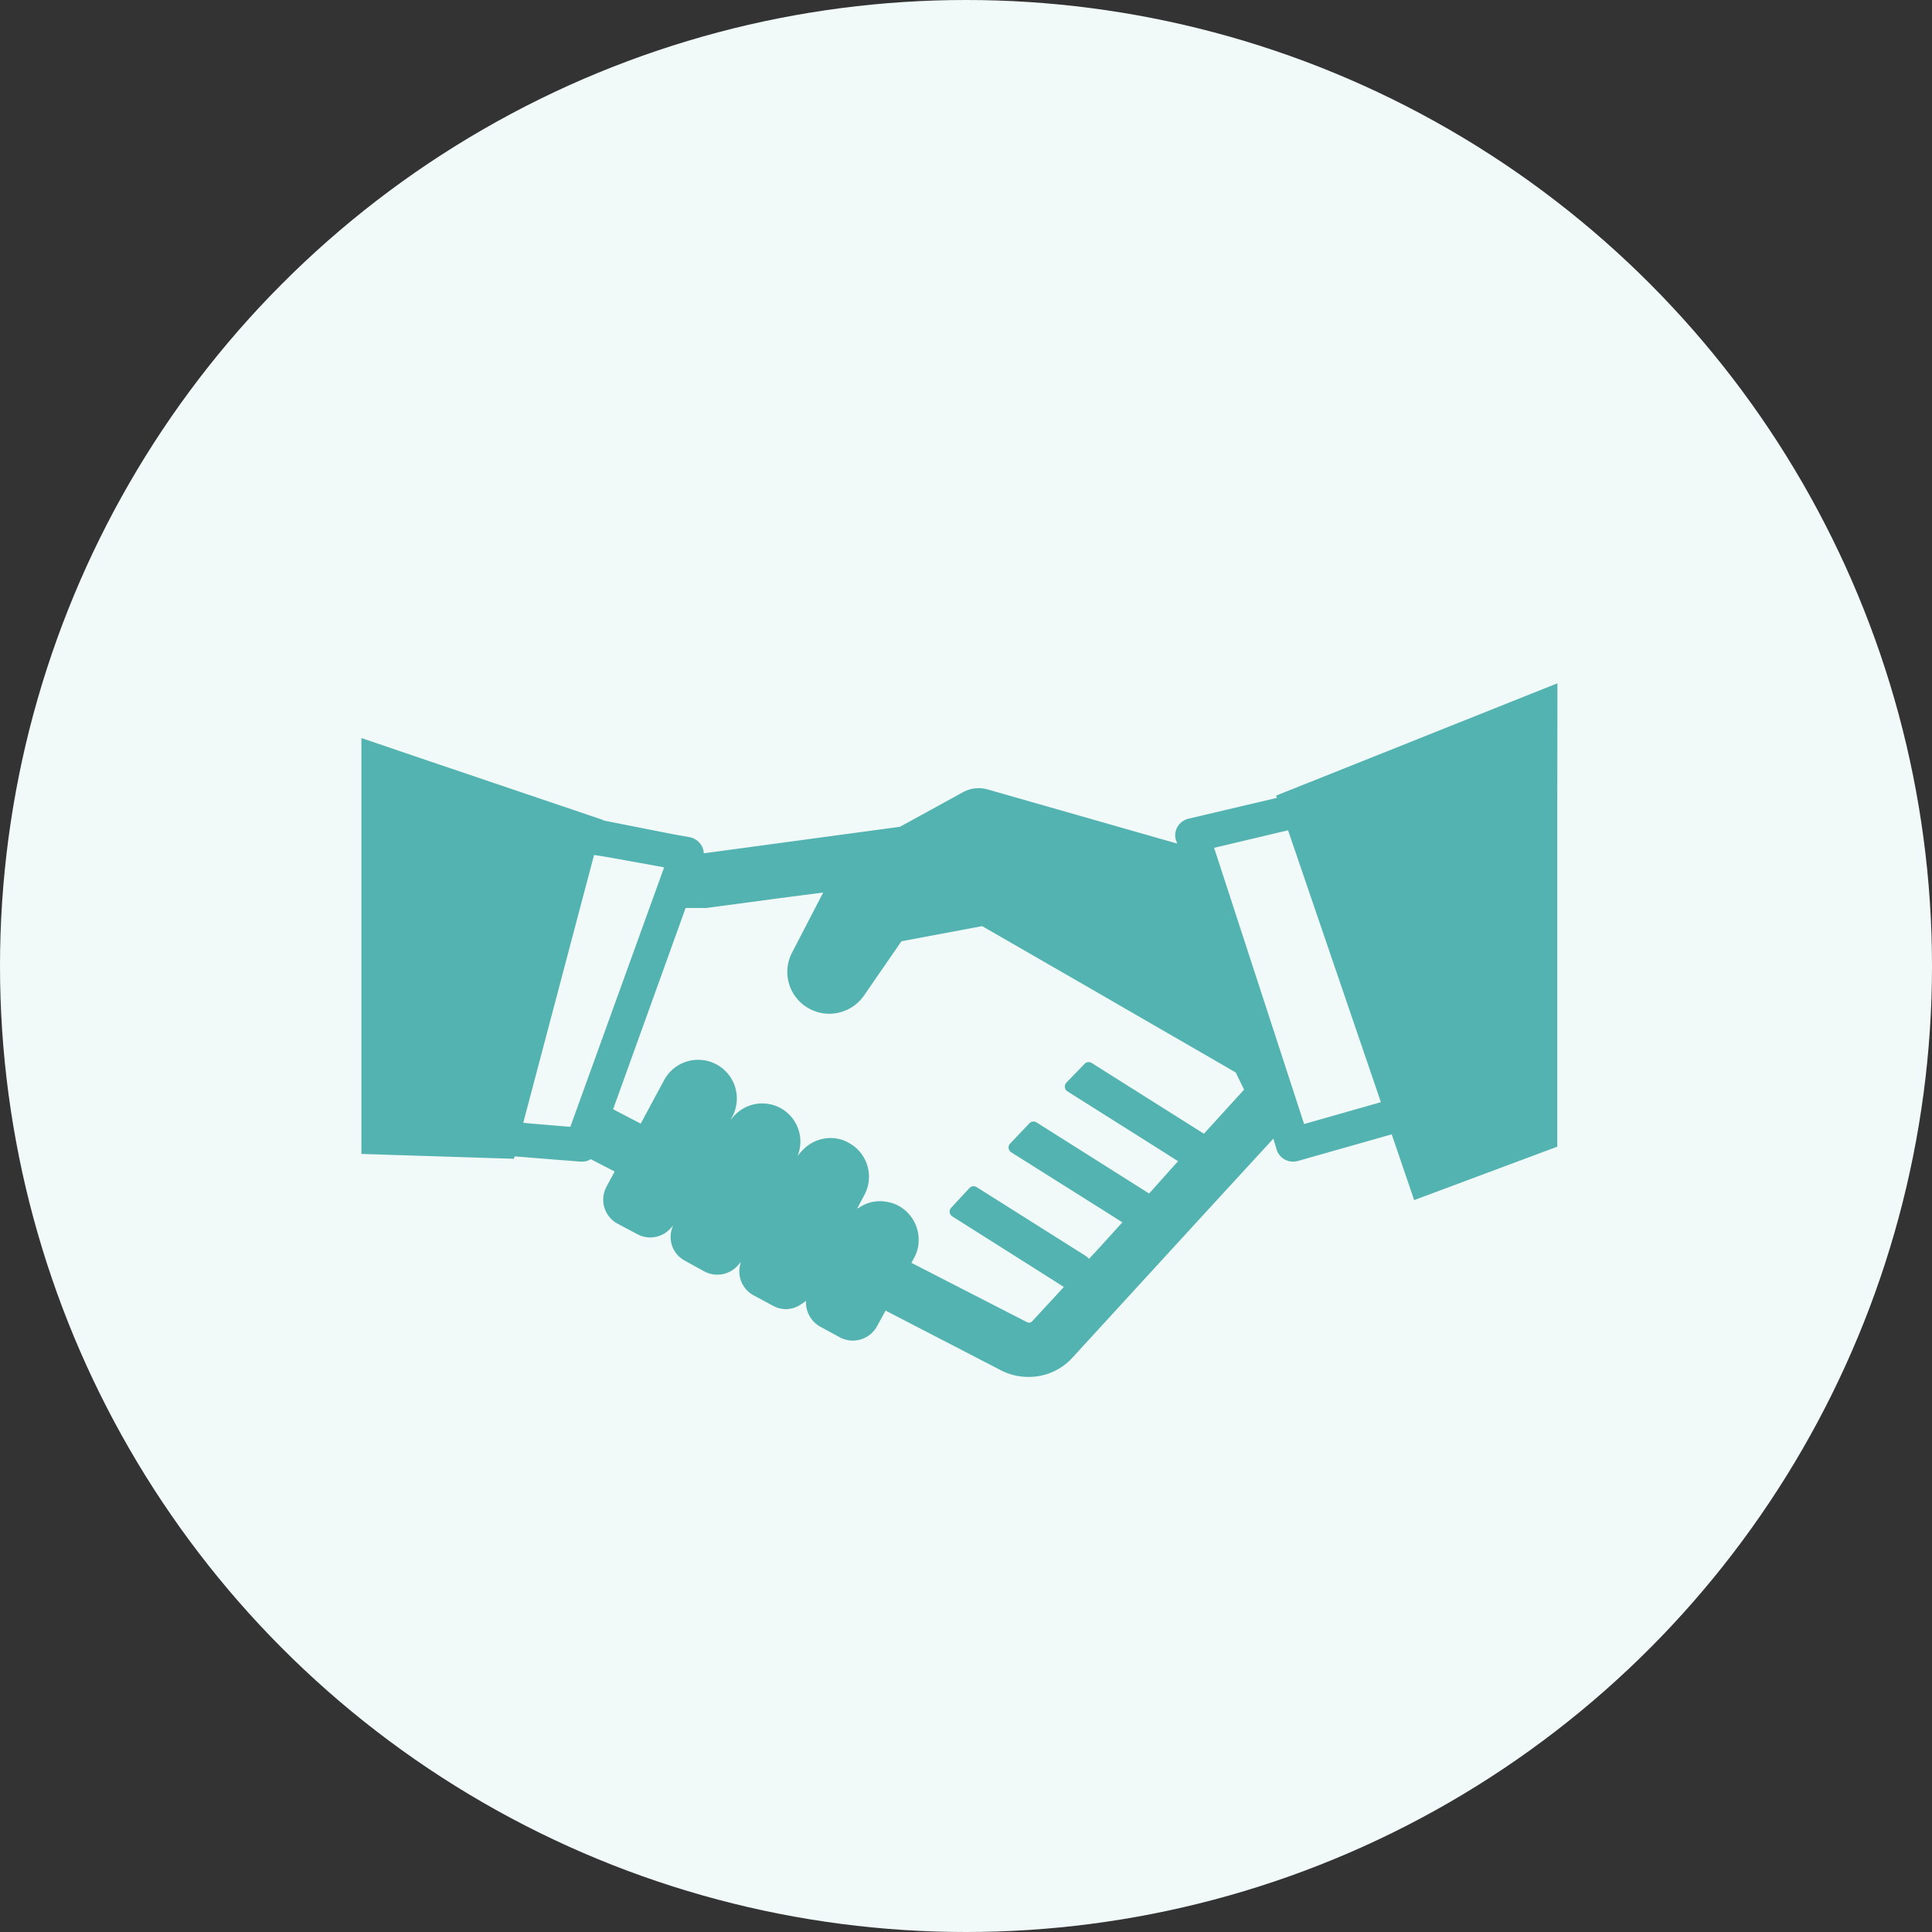 <svg xmlns="http://www.w3.org/2000/svg" width="147" height="147" viewBox="0 0 147 147">
  <rect x="0" y="0" width="147" height="147" fill="#333333" stroke="none"/>
  <g id="グループ_3202" data-name="グループ 3202" transform="translate(-1297 -7005)">
    <circle id="楕円形_624" data-name="楕円形 624" cx="73.5" cy="73.5" r="73.5" transform="translate(1297 7005)" fill="#f1f9f9"/>
    <g id="握手の無料アイコン素材_3" data-name="握手の無料アイコン素材 3" transform="translate(1324.5 6949.424)">
      <path id="パス_3015" data-name="パス 3015" d="M91,107.6l-.01,0v-.031l-21.071,8.414-.3.119h0l-.026.01.07.169h0l-6.753,1.592a1.307,1.307,0,0,0-.824.625,1.265,1.265,0,0,0-.1,1.038l.058.155.013.067-14.417-4.117a2.467,2.467,0,0,0-1.864.209l-4.8,2.633-13.188,1.784-1.741.232a1.2,1.2,0,0,0-.17-.58,1.344,1.344,0,0,0-.882-.64l-1.407-.253L18.4,118l.009-.027L4.484,113.259.028,111.742v.01L0,111.742v31.633l11.6.37.057-.184,5,.4h.114a1.265,1.265,0,0,0,.682-.185l1.815.936,0,0-.611,1.138a2.078,2.078,0,0,0,.825,2.829l1.507.8a2.062,2.062,0,0,0,2.41-.32l.017-.015a1.975,1.975,0,0,0,.152-.161c.052-.054.107-.1.153-.162a2.044,2.044,0,0,0,.892,2.678l1.493.824a2.091,2.091,0,0,0,2.436-.359l.017-.015a2.1,2.1,0,0,0,.16-.178,2.37,2.37,0,0,0,.163-.18,2.071,2.071,0,0,0,.948,2.537l1.507.811a2,2,0,0,0,2.077-.1,2.762,2.762,0,0,0,.412-.29,2.127,2.127,0,0,0,1.079,1.968l1.493.81a2.092,2.092,0,0,0,2.829-.839l.654-1.194,8.844,4.578a4.527,4.527,0,0,0,2.033.469,4.461,4.461,0,0,0,3.326-1.45L64.21,147.843l5.175-5.631.265.88a1.3,1.3,0,0,0,1.237.867,1.527,1.527,0,0,0,.341-.042l7.165-2.033,1.648,4.834.049.144h0l.009.027,10.89-4.066V117.151ZM55.357,151.359a1.238,1.238,0,0,0-.265-.235L46.808,145.9a.432.432,0,0,0-.546.071l-1.389,1.5a.431.431,0,0,0,.086.657l7.217,4.563,1.269.808-2.4,2.6a.331.331,0,0,1-.412.071l-8.618-4.421-.168-.087.2-.369a2.77,2.77,0,0,0,.341-1.138,2.952,2.952,0,0,0-1.535-2.843,2.678,2.678,0,0,0-.839-.284,2.8,2.8,0,0,0-2.129.423c-.055.031-.115.048-.169.082l.55-1.032a2.931,2.931,0,0,0-1.18-3.967,2.8,2.8,0,0,0-1.393-.37,2.94,2.94,0,0,0-2.137.941,3.236,3.236,0,0,0-.385.455,2.9,2.9,0,0,0-4.655-3.243l-.081.071a2.826,2.826,0,0,0-.205.23c-.053.059-.11.114-.16.178l.146-.253a2.942,2.942,0,0,0-5.175-2.8l-1.791,3.327-2.1-1.095,5.516-15.312h1.564l5.677-.761,3.228-.416-2.394,4.618a3.175,3.175,0,0,0,1.578,4.336,3.123,3.123,0,0,0,1.265.27,3.234,3.234,0,0,0,2.63-1.35l2.872-4.166,6.142-1.152,7.976,4.592,3.44,1.99,7.876,4.55.64,1.308-3.057,3.356-8.54-5.383a.431.431,0,0,0-.546.071l-1.383,1.431a.431.431,0,0,0,.086.658l7.232,4.561,1.183.753-2.2,2.458-8.569-5.41a.431.431,0,0,0-.546.071l-1.466,1.545a.432.432,0,0,0,.087.658l7.228,4.549,1.229.78-1.945,2.144ZM23.031,121.571l-7.136,19.744-3.213-.27-.349-.04-.021,0L17.7,120.628l.9.142,3.824.687Zm54.537,17.867L71.726,141.1l-6.81-20.9-.042-.114,5.63-1.336,6.732,19.71Z" fill="#53b3b1"/>
    </g>
  </g>
</svg>
